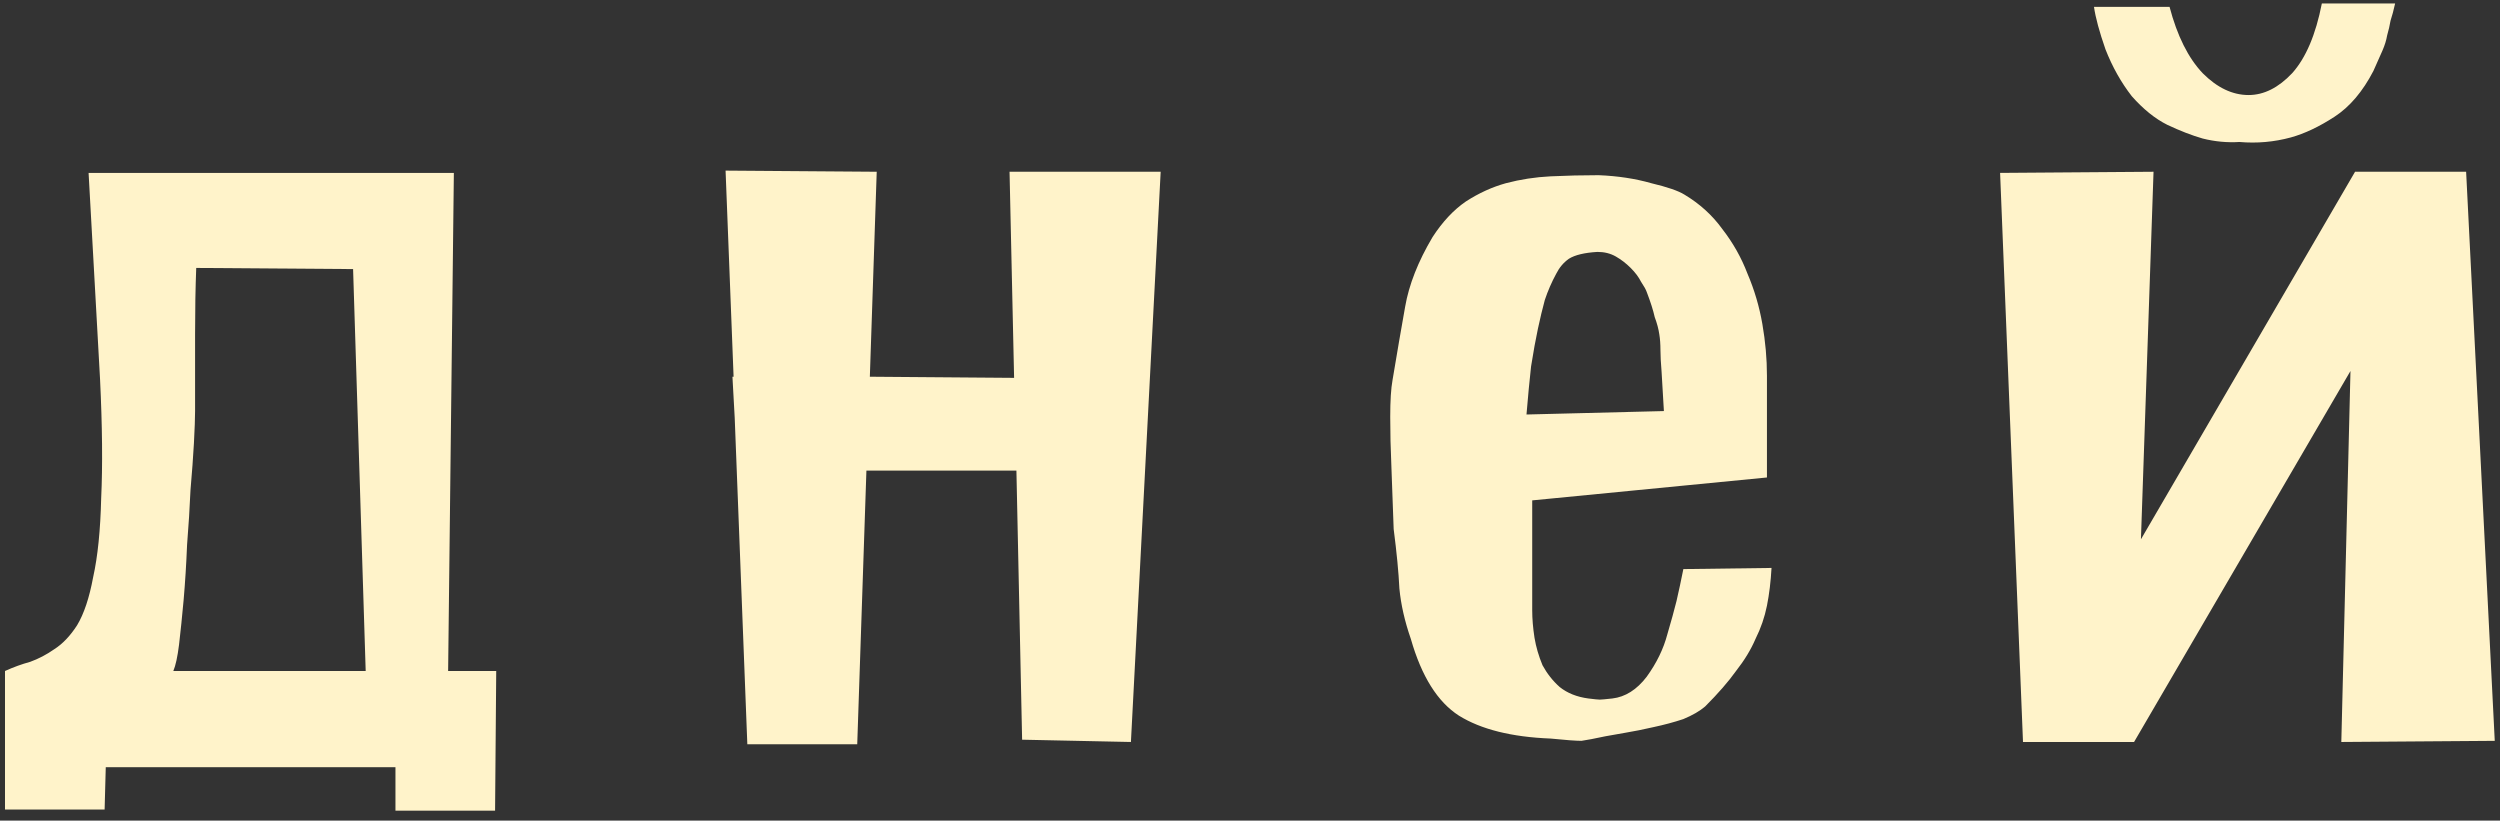 <?xml version="1.0" encoding="UTF-8"?> <svg xmlns="http://www.w3.org/2000/svg" width="131" height="43" viewBox="0 0 131 43" fill="none"><rect x="0" y="0" width="131" height="43" fill="#333333" stroke="none"/><path d="M20.722 42.48V40.2H5.542L5.482 42.42H0.262V35.16C0.702 34.96 1.142 34.8 1.582 34.68C2.022 34.52 2.442 34.3 2.842 34.02C3.282 33.74 3.682 33.32 4.042 32.76C4.402 32.16 4.682 31.32 4.882 30.24C5.122 29.16 5.262 27.78 5.302 26.1C5.382 24.42 5.362 22.34 5.242 19.86L4.642 9.06H23.782L23.482 35.16H26.002L25.942 42.48H20.722ZM19.162 35.16L18.502 14.1L10.282 14.04C10.242 15.08 10.222 16.24 10.222 17.52C10.222 18.76 10.222 20.1 10.222 21.54C10.222 21.9 10.202 22.46 10.162 23.22C10.122 23.94 10.062 24.76 9.982 25.68C9.942 26.6 9.882 27.56 9.802 28.56C9.762 29.56 9.702 30.52 9.622 31.44C9.542 32.32 9.462 33.1 9.382 33.78C9.302 34.42 9.202 34.88 9.082 35.16H19.162ZM38.02 8.94L45.94 9L45.58 19.74L53.139 19.8L52.9 9H60.819L59.26 38.88L53.559 38.76L53.26 24.66H45.4L44.919 39H39.16L38.499 21.9L38.38 19.74H38.44L38.02 8.94ZM92.588 25.02L80.288 26.22V31.98C80.288 32.42 80.328 32.9 80.408 33.42C80.488 33.9 80.628 34.38 80.828 34.86C81.068 35.3 81.368 35.68 81.728 36C82.128 36.32 82.628 36.52 83.228 36.6C83.548 36.64 83.748 36.66 83.828 36.66C83.908 36.66 84.128 36.64 84.488 36.6C85.168 36.52 85.768 36.14 86.288 35.46C86.808 34.74 87.168 34 87.368 33.24C87.568 32.56 87.728 31.98 87.848 31.5C87.968 30.98 88.088 30.42 88.208 29.82L92.828 29.76C92.788 30.48 92.708 31.14 92.588 31.74C92.468 32.34 92.268 32.92 91.988 33.48C91.748 34.04 91.408 34.6 90.968 35.16C90.568 35.72 90.028 36.34 89.348 37.02C89.068 37.26 88.688 37.48 88.208 37.68C87.728 37.84 87.208 37.98 86.648 38.1C86.128 38.22 85.628 38.32 85.148 38.4C84.708 38.48 84.368 38.54 84.128 38.58C83.568 38.7 83.148 38.78 82.868 38.82C82.588 38.82 82.048 38.78 81.248 38.7C79.208 38.62 77.608 38.22 76.448 37.5C75.328 36.78 74.488 35.44 73.928 33.48C73.608 32.56 73.408 31.68 73.328 30.84C73.288 30 73.188 28.96 73.028 27.72C72.988 26.56 72.948 25.46 72.908 24.42C72.868 23.54 72.848 22.68 72.848 21.84C72.848 21 72.888 20.36 72.968 19.92C73.208 18.48 73.428 17.2 73.628 16.08C73.828 14.92 74.308 13.7 75.068 12.42C75.588 11.62 76.168 11 76.808 10.56C77.488 10.12 78.188 9.8 78.908 9.6C79.668 9.4 80.448 9.28 81.248 9.24C82.088 9.2 82.928 9.18 83.768 9.18C84.768 9.22 85.688 9.36 86.528 9.6C87.368 9.8 87.948 10 88.268 10.2C89.068 10.68 89.728 11.28 90.248 12C90.808 12.72 91.248 13.5 91.568 14.34C91.928 15.18 92.188 16.06 92.348 16.98C92.508 17.9 92.588 18.8 92.588 19.68V25.02ZM87.188 21.54L87.068 19.5C87.028 19.02 87.008 18.64 87.008 18.36C87.008 18.04 86.988 17.76 86.948 17.52C86.908 17.24 86.828 16.94 86.708 16.62C86.628 16.26 86.488 15.82 86.288 15.3C86.248 15.18 86.148 15 85.988 14.76C85.868 14.52 85.688 14.28 85.448 14.04C85.208 13.8 84.948 13.6 84.668 13.44C84.388 13.28 84.068 13.2 83.708 13.2C83.028 13.24 82.528 13.36 82.208 13.56C81.928 13.76 81.708 14.02 81.548 14.34C81.308 14.78 81.108 15.24 80.948 15.72C80.828 16.16 80.708 16.66 80.588 17.22C80.468 17.78 80.348 18.44 80.228 19.2C80.148 19.92 80.068 20.76 79.988 21.72L87.188 21.54ZM125.505 0.18C125.425 0.54 125.345 0.84 125.265 1.08C125.225 1.32 125.165 1.58 125.085 1.86C125.045 2.1 124.965 2.36 124.845 2.64C124.725 2.92 124.565 3.28 124.365 3.72C123.805 4.8 123.125 5.6 122.325 6.12C121.525 6.64 120.765 7 120.045 7.2C119.165 7.44 118.265 7.52 117.345 7.44C116.705 7.48 116.065 7.42 115.425 7.26C114.865 7.1 114.245 6.86 113.565 6.54C112.925 6.22 112.305 5.72 111.705 5.04C111.145 4.32 110.685 3.5 110.325 2.58C110.005 1.66 109.805 0.92 109.725 0.36H113.685C114.085 1.88 114.665 3.04 115.425 3.84C116.185 4.6 116.985 4.98 117.825 4.98C118.625 4.98 119.385 4.6 120.105 3.84C120.825 3.04 121.345 1.82 121.665 0.18H125.505ZM130.725 38.82L122.685 38.88L123.165 19.44L111.825 38.88H106.005L104.805 9.06L112.845 9L112.185 28.26L123.405 9H129.225L130.725 38.82Z" fill="#FFF3CA"></path></svg> 